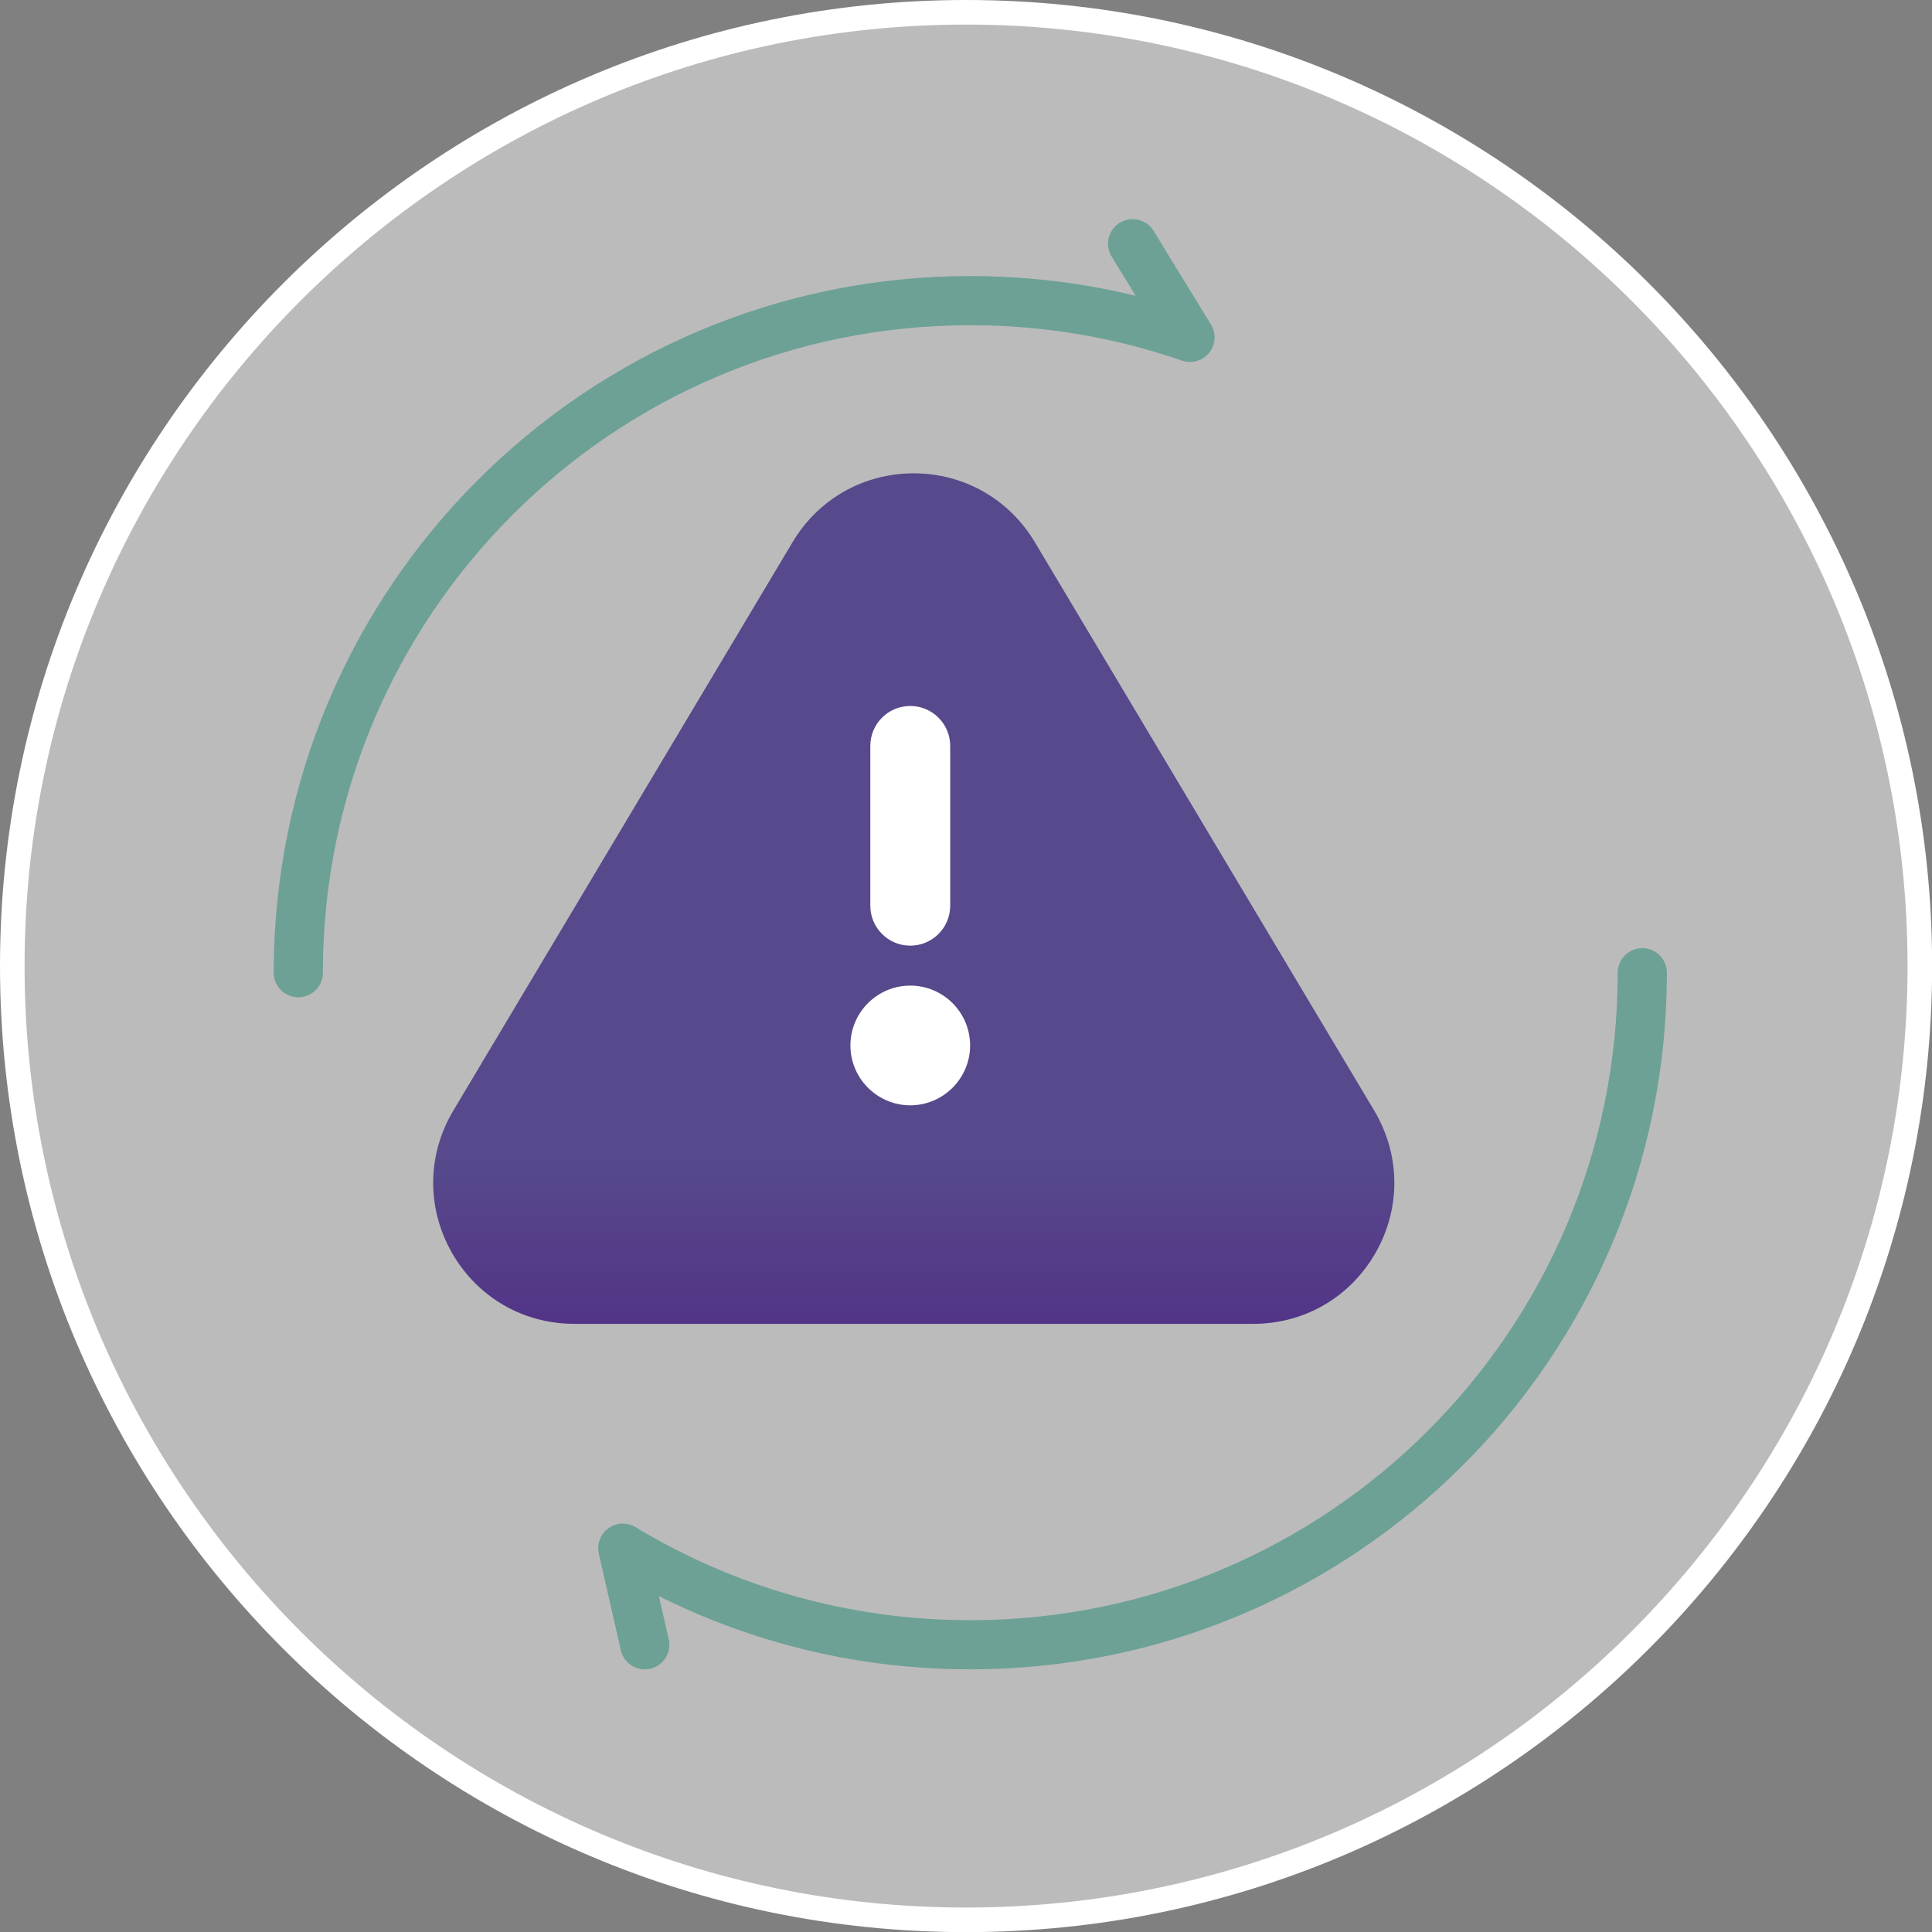 <?xml version="1.0" encoding="UTF-8"?>
<svg id="Capa_1" data-name="Capa 1" xmlns="http://www.w3.org/2000/svg" xmlns:xlink="http://www.w3.org/1999/xlink" viewBox="0 0 157.19 157.19">
  <rect x="0" y="0" width="157.19" height="157.19" fill="#808080" stroke="none"/>
  <defs>
    <style>
      .cls-1 {
        stroke: #fff;
        stroke-miterlimit: 10;
        stroke-width: 2px;
      }

      .cls-1, .cls-2 {
        fill: none;
      }

      .cls-2 {
        stroke: #6da196;
        stroke-linecap: round;
        stroke-linejoin: round;
        stroke-width: 4px;
      }

      .cls-3 {
        fill: #e2e2e2;
        opacity: .6;
      }

      .cls-3, .cls-4, .cls-5 {
        stroke-width: 0px;
      }

      .cls-4 {
        fill: url(#Degradado_sin_nombre_343);
      }

      .cls-5 {
        fill: #fff;
      }
    </style>
    <linearGradient id="Degradado_sin_nombre_343" data-name="Degradado sin nombre 343" x1="74.34" y1="38.5" x2="74.34" y2="107.7" gradientUnits="userSpaceOnUse">
      <stop offset="0" stop-color="#57498b"/>
      <stop offset=".81" stop-color="#57498b"/>
      <stop offset="1" stop-color="#523487"/>
    </linearGradient>
  </defs>
  <g>
    <path class="cls-3" d="M78.6,1C35.81,1,1,35.81,1,78.6s34.81,77.6,77.6,77.6,77.6-34.81,77.6-77.6S121.38,1,78.6,1Z"/>
    <path class="cls-1" d="M78.6,1C35.81,1,1,35.81,1,78.6s34.81,77.6,77.6,77.6,77.6-34.81,77.6-77.6S121.38,1,78.6,1Z"/>
  </g>
  <g>
    <path class="cls-2" d="M133.62,79.14c0,30.2-24.48,54.68-54.68,54.68-10.35,0-20.02-2.87-28.27-7.86l1.79,7.86"/>
    <path class="cls-2" d="M24.27,79.14c0-30.2,24.48-54.68,54.68-54.68,6.26,0,12.27,1.05,17.87,2.99l-4.67-7.62"/>
  </g>
  <g>
    <path class="cls-4" d="M111.82,90.38l-27.62-46.26c-2.09-3.51-5.78-5.61-9.86-5.61s-7.78,2.1-9.86,5.61l-27.61,46.26c-2.13,3.59-2.17,7.9-.11,11.53,2.07,3.63,5.79,5.8,9.97,5.8h55.23c4.18,0,7.9-2.17,9.97-5.8,2.06-3.63,2.02-7.94-.11-11.53Z"/>
    <g>
      <path class="cls-5" d="M74.06,76.94c1.79,0,3.25-1.45,3.25-3.25v-13c0-1.79-1.45-3.25-3.25-3.25s-3.25,1.45-3.25,3.25v13c0,1.79,1.45,3.25,3.25,3.25Z"/>
      <path class="cls-5" d="M74.06,80.19c-2.69,0-4.87,2.19-4.87,4.87s2.19,4.87,4.87,4.87,4.87-2.19,4.87-4.87c0-2.69-2.19-4.87-4.87-4.87Z"/>
    </g>
  </g>
</svg>